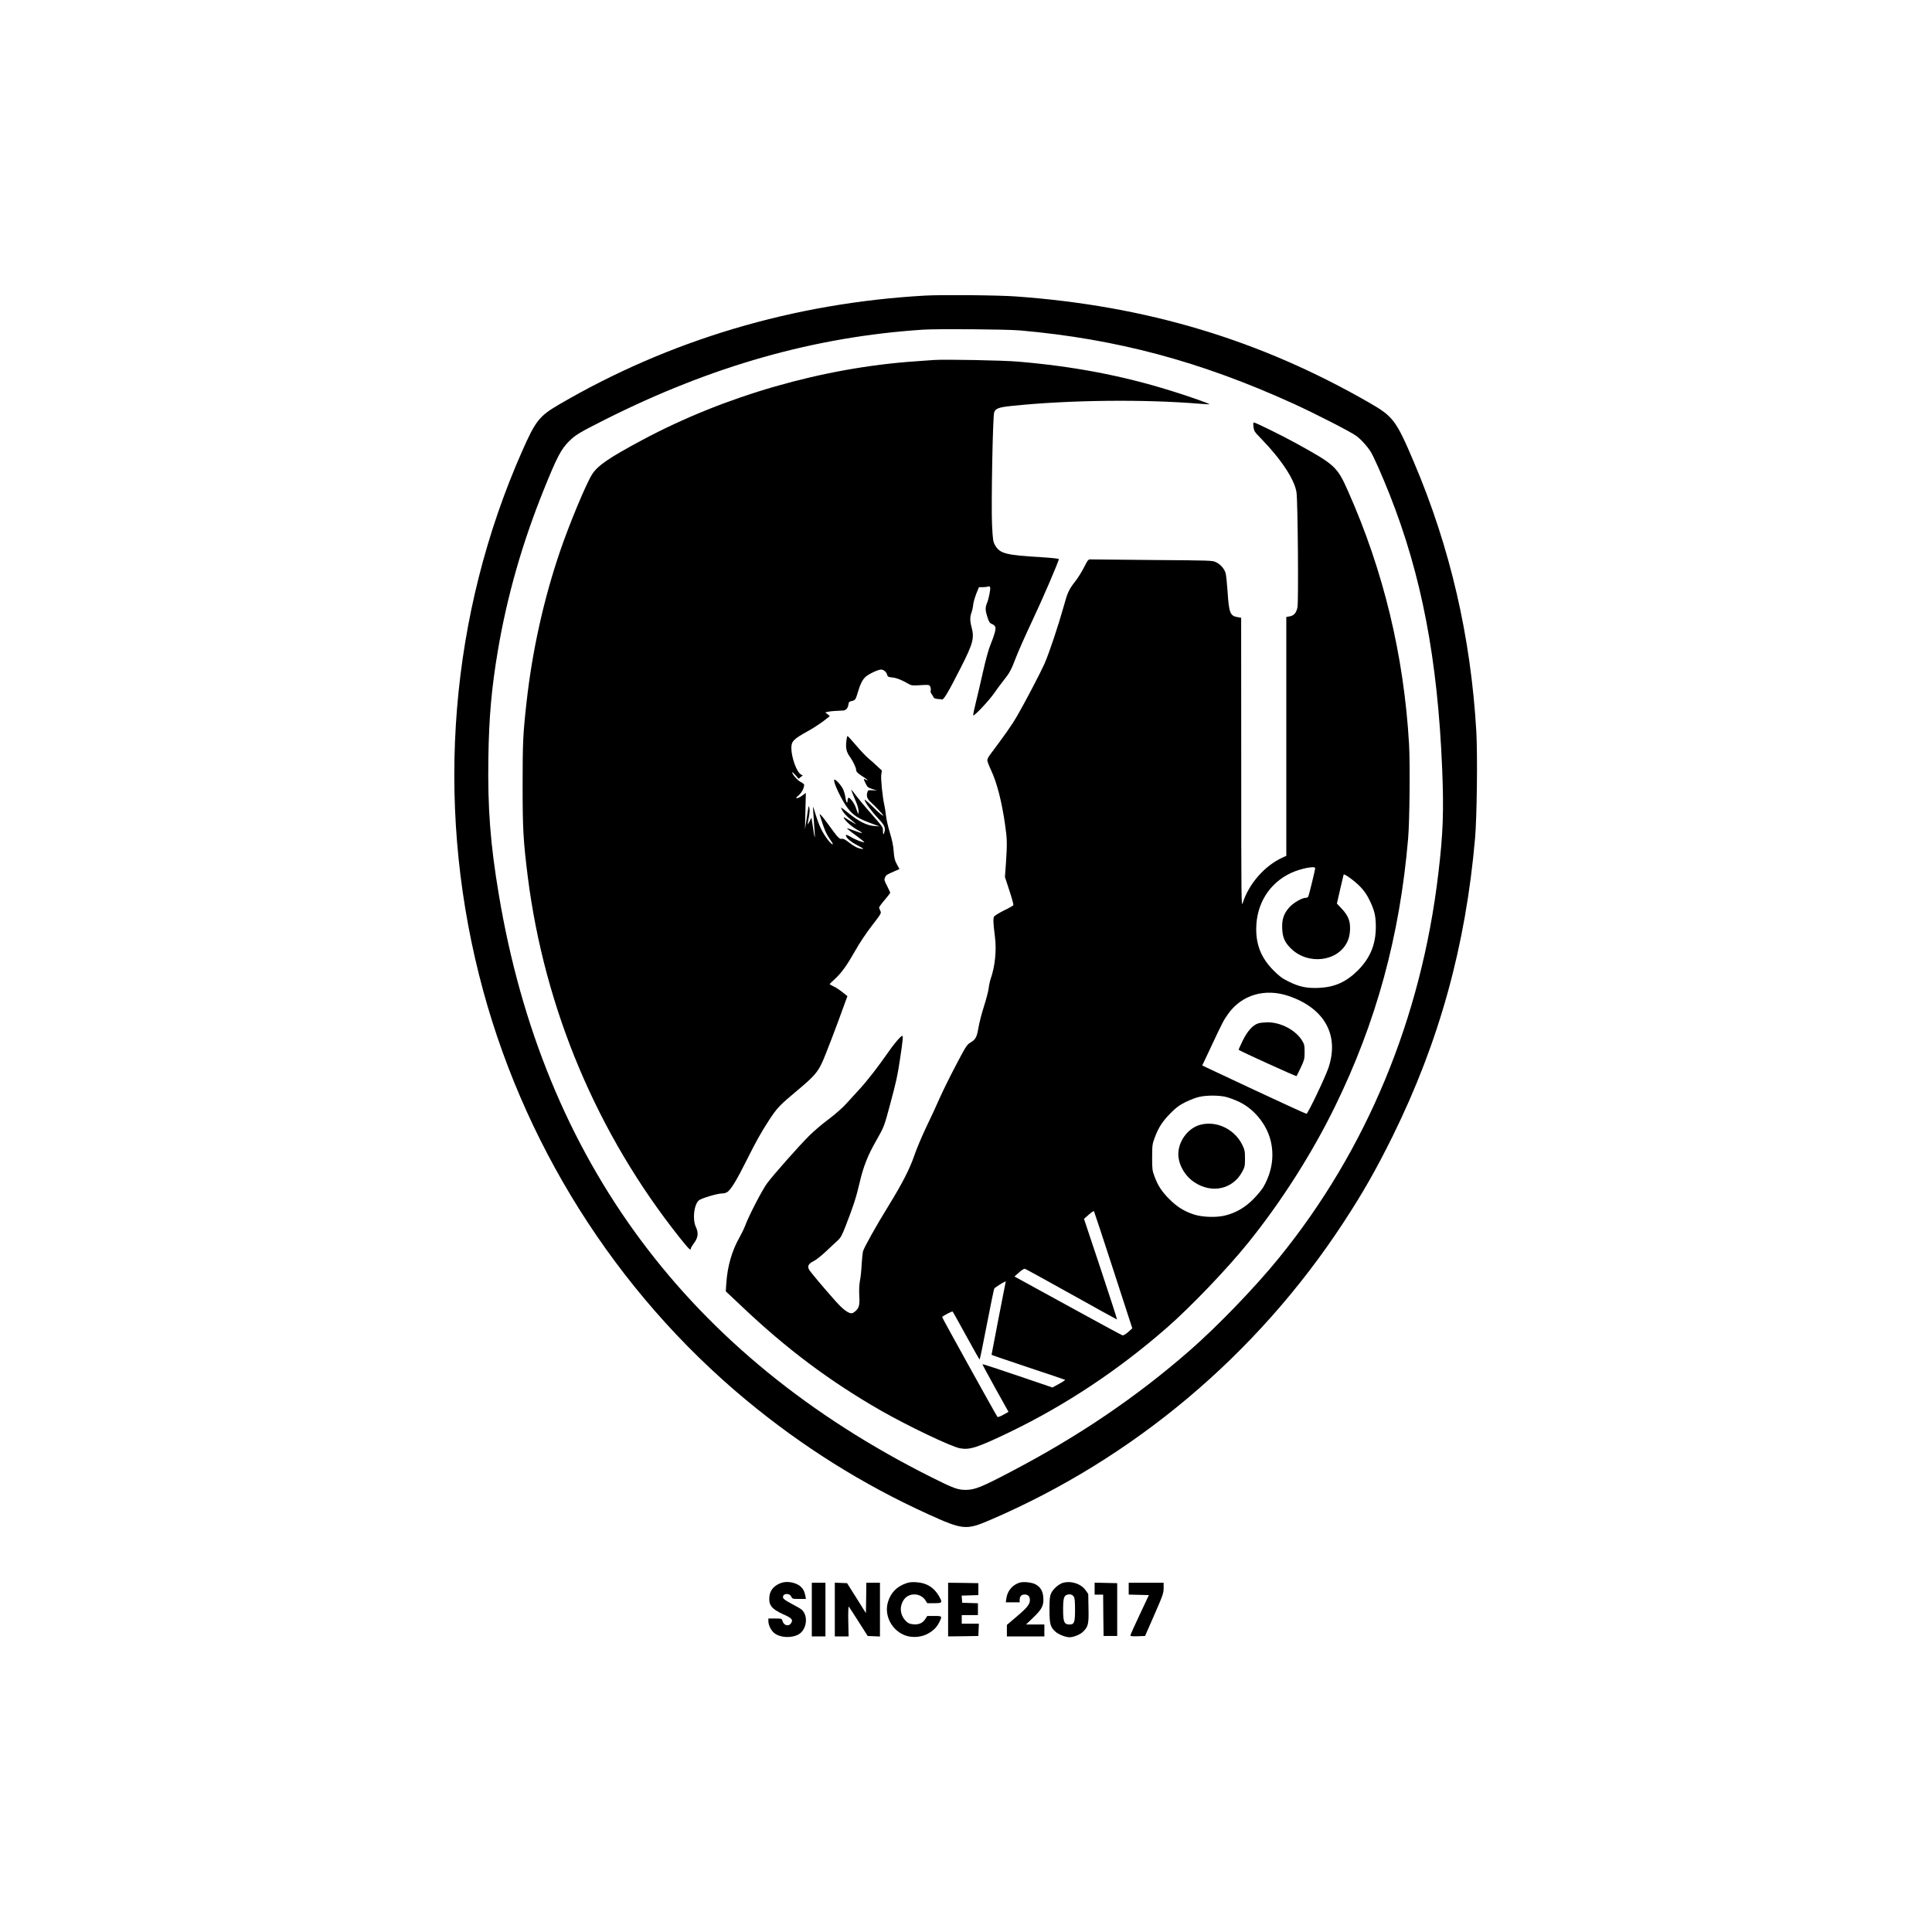 <?xml version="1.0" standalone="no"?>
<!DOCTYPE svg PUBLIC "-//W3C//DTD SVG 20010904//EN"
 "http://www.w3.org/TR/2001/REC-SVG-20010904/DTD/svg10.dtd">
<svg version="1.0" xmlns="http://www.w3.org/2000/svg"
 width="2268pt" height="2268pt" viewBox="0 0 2268 2268"
 preserveAspectRatio="xMidYMid meet">
<g transform="translate(0,2268) scale(0.1,-0.1)"
fill="#000000" stroke="none">
<path d="M10860 19210 c-1544 -87 -3005 -522 -4301 -1281 -229 -134 -272 -189
-429 -544 -846 -1913 -1025 -4090 -505 -6155 490 -1949 1600 -3713 3135 -4986
660 -547 1367 -990 2137 -1340 405 -184 445 -188 720 -70 1690 724 3139 1943
4155 3496 230 351 384 623 578 1015 545 1106 856 2230 966 3495 22 251 30 976
15 1248 -64 1115 -307 2165 -733 3167 -208 490 -243 536 -523 697 -1283 738
-2614 1138 -4150 1248 -201 15 -872 21 -1065 10z m1115 -409 c1132 -100 2114
-362 3205 -858 246 -112 677 -332 740 -379 59 -43 130 -122 172 -189 35 -57
133 -278 221 -500 375 -947 564 -1933 617 -3225 20 -495 11 -756 -46 -1230
-201 -1697 -841 -3239 -1867 -4503 -276 -341 -722 -804 -1052 -1092 -627 -547
-1299 -1003 -2095 -1420 -350 -184 -428 -215 -535 -215 -91 0 -146 20 -398
147 -2856 1429 -4559 3721 -5081 6839 -100 595 -132 1014 -123 1607 7 477 37
820 112 1262 108 638 286 1261 540 1890 154 381 200 469 295 565 76 75 121
102 424 255 1254 630 2457 971 3731 1055 175 11 978 5 1140 -9z"/>
<path d="M10965 18454 c-27 -2 -122 -9 -210 -15 -1093 -74 -2247 -406 -3215
-924 -392 -210 -521 -298 -589 -403 -69 -107 -266 -580 -376 -902 -192 -562
-327 -1171 -394 -1775 -41 -368 -46 -471 -46 -970 0 -523 8 -654 60 -1073 197
-1556 815 -3024 1787 -4245 106 -132 128 -153 128 -123 0 8 17 36 37 63 48 63
55 119 22 189 -42 90 -23 259 34 312 26 24 219 82 275 82 24 0 49 8 65 20 43
34 109 144 217 360 119 237 166 322 266 477 94 145 125 178 330 349 193 161
241 214 294 329 34 71 169 423 263 686 l35 95 -60 48 c-33 26 -79 57 -104 67
-24 11 -44 23 -44 26 0 3 27 30 59 59 79 72 143 161 241 334 48 86 127 205
195 293 112 145 113 148 99 175 -7 15 -14 32 -14 39 0 6 29 46 65 88 36 42 65
80 65 85 0 5 -16 40 -36 79 -33 63 -36 73 -25 99 13 30 18 34 113 75 l57 25
-31 57 c-25 46 -31 72 -37 153 -5 67 -19 133 -44 215 -20 65 -41 155 -46 200
-5 45 -14 103 -20 128 -21 91 -42 303 -36 353 l7 51 -54 50 c-29 28 -76 70
-104 93 -29 24 -94 93 -145 153 -51 60 -96 109 -100 109 -4 0 -11 -30 -14 -66
-9 -76 3 -124 40 -175 35 -48 75 -130 75 -155 0 -25 19 -43 92 -89 49 -32 61
-48 17 -25 -24 13 -24 6 4 -50 19 -40 28 -47 77 -62 l55 -18 -53 3 c-52 2 -53
2 -62 -32 -11 -40 4 -76 47 -112 15 -14 55 -52 87 -87 100 -105 52 -82 -59 28
-58 58 -105 99 -105 92 0 -25 74 -128 147 -206 83 -88 97 -115 88 -163 -9 -48
-20 -47 -20 2 0 48 8 36 -158 226 -54 61 -124 145 -154 185 -31 41 -57 74 -59
74 -4 0 18 -57 60 -155 14 -33 25 -78 25 -100 0 -44 -3 -41 -34 49 -19 52 -71
120 -86 110 -5 -3 -9 -16 -9 -30 0 -44 -17 -25 -24 28 -4 29 -16 73 -27 99
-20 47 -93 128 -105 116 -19 -19 86 -241 158 -335 67 -87 125 -123 293 -184
l80 -29 -64 5 c-84 6 -179 53 -293 145 -48 39 -90 71 -93 71 -4 0 4 -19 17
-41 13 -23 53 -67 91 -97 37 -30 67 -56 67 -58 0 -2 -30 15 -67 37 -38 23 -72
44 -76 46 -5 3 -4 -3 1 -13 21 -38 99 -105 162 -139 80 -43 60 -45 -44 -5 -43
17 -81 29 -83 26 -2 -2 43 -39 102 -81 58 -43 104 -80 102 -81 -9 -9 -107 29
-159 61 -40 23 -58 30 -58 20 0 -26 50 -72 117 -108 97 -52 105 -58 63 -51
-48 9 -85 29 -151 80 -39 30 -62 41 -77 37 -27 -7 -49 17 -159 170 -76 105
-110 140 -98 105 53 -171 75 -222 132 -301 41 -58 12 -49 -35 10 -69 89 -108
171 -153 321 -12 40 -23 72 -24 70 -2 -2 3 -82 10 -178 18 -228 14 -236 -16
-32 l-13 84 -22 -44 c-28 -52 -28 -51 -9 48 9 51 12 90 6 109 -9 34 -5 54 -36
-155 l-15 -95 5 214 5 213 -42 -31 c-23 -17 -51 -31 -62 -31 -16 0 -12 7 20
34 36 31 64 85 64 124 0 7 -18 21 -40 32 -38 19 -100 90 -100 114 0 6 17 -9
38 -33 l37 -43 24 20 25 19 -22 12 c-49 26 -112 200 -112 311 0 78 27 105 190
195 58 32 140 85 184 118 l78 61 -27 22 -27 21 33 8 c19 4 61 9 94 10 33 1 69
3 81 4 34 2 56 25 63 66 5 35 10 40 40 46 41 9 46 16 72 104 27 94 56 151 93
182 42 35 145 83 179 83 31 0 64 -28 72 -63 6 -21 14 -25 61 -30 51 -5 113
-30 193 -77 31 -17 46 -19 137 -13 98 6 102 5 114 -16 6 -13 9 -33 6 -46 -4
-14 1 -32 13 -46 10 -13 20 -30 22 -38 3 -7 22 -14 44 -16 22 -1 46 -4 54 -6
19 -6 76 90 216 366 149 292 165 354 130 485 -19 69 -19 119 -1 167 8 21 17
61 20 90 2 28 19 87 36 131 l32 79 41 0 c23 0 52 3 63 7 15 5 23 3 27 -8 8
-20 -16 -136 -37 -188 -21 -50 -20 -85 6 -164 19 -57 26 -69 55 -80 19 -8 35
-23 38 -37 7 -27 -13 -96 -58 -207 -22 -52 -55 -174 -87 -315 -28 -126 -67
-292 -86 -369 -19 -76 -32 -141 -29 -144 11 -12 187 175 246 261 33 48 83 115
111 150 70 87 90 125 144 267 26 69 109 256 184 415 123 259 320 716 320 742
0 5 -86 15 -207 22 -416 25 -483 42 -540 138 -25 44 -27 56 -37 237 -11 234 8
1276 25 1325 16 46 53 60 207 76 670 70 1550 80 2212 25 58 -5 106 -7 108 -6
6 7 -257 99 -459 161 -570 177 -1138 285 -1789 340 -172 15 -862 28 -985 19z"/>
<path d="M14715 17668 c6 -49 13 -59 90 -138 236 -242 394 -483 415 -631 15
-108 25 -1285 11 -1349 -14 -66 -42 -98 -93 -106 l-38 -7 0 -1402 0 -1402 -42
-19 c-209 -94 -397 -307 -469 -533 -17 -54 -18 -4 -18 1646 l-1 1701 -40 7
c-90 15 -103 47 -120 310 -6 88 -16 179 -21 201 -14 55 -58 107 -114 134 -43
21 -53 21 -737 26 -381 3 -709 6 -728 7 -35 2 -36 1 -85 -94 -27 -53 -71 -123
-96 -155 -83 -106 -96 -135 -144 -309 -60 -215 -169 -542 -223 -665 -47 -106
-217 -432 -322 -615 -58 -101 -140 -218 -321 -459 -16 -21 -29 -49 -29 -61 0
-12 20 -65 44 -116 69 -146 127 -371 166 -649 23 -158 24 -218 9 -440 l-12
-165 52 -159 c29 -87 50 -164 47 -171 -2 -7 -52 -35 -110 -63 -60 -30 -110
-61 -117 -73 -12 -23 -9 -78 11 -239 20 -155 1 -344 -50 -490 -10 -30 -21 -81
-24 -113 -4 -32 -28 -126 -55 -210 -27 -84 -56 -197 -65 -252 -19 -112 -33
-138 -96 -175 -39 -23 -52 -43 -171 -270 -71 -135 -156 -308 -190 -385 -33
-77 -103 -228 -155 -335 -51 -107 -114 -256 -139 -330 -56 -163 -141 -329
-302 -591 -148 -239 -291 -496 -303 -541 -4 -18 -11 -87 -15 -152 -3 -66 -12
-152 -20 -191 -9 -47 -11 -106 -8 -173 7 -115 -2 -148 -50 -188 -22 -19 -37
-24 -56 -19 -39 10 -99 58 -170 138 -159 179 -301 349 -314 374 -21 41 -6 68
55 99 30 14 95 67 149 118 53 50 114 107 135 126 32 29 48 58 88 160 92 236
127 343 166 511 45 195 96 325 201 508 89 157 87 153 158 416 75 280 86 332
115 523 33 218 40 282 28 282 -17 0 -96 -92 -167 -195 -113 -163 -242 -330
-334 -430 -47 -52 -119 -131 -160 -175 -43 -48 -130 -123 -205 -180 -72 -53
-174 -140 -226 -192 -117 -116 -412 -449 -492 -555 -58 -76 -224 -397 -263
-508 -10 -27 -40 -88 -66 -135 -88 -155 -140 -338 -153 -537 l-6 -92 193 -182
c526 -498 1024 -871 1624 -1216 322 -184 826 -425 933 -445 115 -21 204 8 585
191 652 315 1271 725 1840 1222 284 248 706 688 961 1004 383 475 744 1041
1013 1590 486 992 763 2003 861 3150 18 204 24 882 11 1111 -61 1042 -300
2033 -716 2968 -127 287 -154 311 -610 562 -173 95 -476 244 -495 244 -9 0
-10 -15 -5 -52z m724 -5180 c-1 -24 -74 -323 -82 -335 -5 -7 -18 -13 -31 -13
-42 0 -144 -59 -190 -111 -65 -72 -89 -142 -84 -249 4 -105 30 -163 103 -235
202 -198 554 -154 663 83 18 40 27 79 30 132 6 103 -20 171 -97 252 l-57 61
38 166 c21 91 40 170 41 174 5 16 134 -78 195 -142 45 -46 77 -93 108 -156 59
-120 75 -188 75 -315 0 -206 -66 -366 -210 -511 -138 -137 -273 -198 -461
-206 -137 -6 -226 12 -350 73 -79 39 -110 62 -181 133 -140 141 -204 294 -202
491 2 291 155 534 408 652 114 53 286 86 284 56z m-309 -1501 c420 -144 594
-459 465 -842 -39 -115 -242 -540 -258 -540 -8 0 -287 128 -619 283 l-605 284
102 216 c136 290 150 317 201 388 160 226 434 307 714 211z m-746 -1182 c38
-8 112 -36 165 -61 175 -85 318 -261 366 -449 47 -184 17 -376 -86 -553 -19
-31 -72 -95 -119 -142 -94 -94 -197 -155 -320 -187 -103 -28 -273 -23 -375 10
-115 38 -198 90 -290 182 -89 90 -133 158 -173 267 -25 67 -27 85 -27 223 1
142 2 154 31 232 45 119 89 187 184 284 71 71 101 93 180 133 52 25 124 53
160 60 86 19 219 19 304 1z m-1314 -2034 l222 -684 -48 -44 c-29 -25 -56 -41
-66 -39 -10 2 -299 159 -643 348 l-626 343 53 47 c29 27 60 46 69 44 8 -2 254
-137 546 -300 292 -163 533 -296 536 -296 3 0 -83 266 -191 591 l-197 591 55
48 c30 27 58 46 62 42 3 -4 106 -315 228 -691z m-1266 -148 c-6 -24 -164 -842
-164 -847 0 -3 192 -68 428 -147 235 -78 431 -144 435 -147 5 -2 -26 -23 -70
-47 l-78 -43 -409 139 c-225 77 -411 137 -413 135 -2 -2 66 -129 151 -282
l155 -278 -61 -34 c-34 -20 -64 -30 -69 -25 -11 11 -649 1162 -649 1171 0 11
117 72 123 65 4 -3 75 -131 159 -284 84 -153 155 -279 158 -279 3 0 41 183 84
408 43 224 83 414 87 424 6 12 96 70 136 87 0 1 -1 -7 -3 -16z"/>
<path d="M14772 10667 c-65 -20 -129 -91 -184 -204 -28 -57 -49 -105 -47 -107
20 -17 674 -314 679 -309 4 5 26 51 51 103 41 89 44 101 44 180 0 74 -3 91
-27 130 -74 126 -253 221 -412 219 -39 -1 -86 -6 -104 -12z"/>
<path d="M14090 9476 c-132 -35 -241 -169 -256 -313 -14 -129 64 -280 186
-361 204 -137 450 -84 561 120 32 59 34 69 34 158 0 87 -3 101 -32 161 -91
185 -304 286 -493 235z"/>
<path d="M9180 4101 c-87 -27 -140 -85 -148 -161 -10 -103 25 -148 162 -210
103 -46 119 -64 92 -105 -29 -44 -88 -26 -102 31 -6 23 -10 24 -85 24 l-79 0
0 -32 c1 -48 33 -112 72 -141 70 -54 203 -59 285 -12 94 56 114 217 35 288
-11 11 -65 42 -119 70 -73 39 -99 58 -101 74 -7 48 74 57 96 11 13 -27 16 -28
93 -28 l80 0 -7 38 c-10 53 -29 87 -66 116 -54 40 -144 56 -208 37z"/>
<path d="M10633 4092 c-109 -39 -178 -112 -210 -221 -42 -146 33 -308 176
-378 78 -39 190 -39 271 -2 75 35 123 79 154 141 39 77 38 78 -56 78 l-83 0
-22 -35 c-32 -49 -75 -68 -140 -63 -42 4 -60 11 -84 34 -74 70 -85 175 -27
257 59 83 194 79 251 -8 l22 -35 83 0 c96 0 99 5 53 86 -58 100 -145 153 -264
160 -54 4 -85 0 -124 -14z"/>
<path d="M11968 4101 c-84 -27 -142 -97 -154 -184 l-7 -47 82 0 81 0 0 28 c0
43 22 65 61 64 39 -1 59 -23 59 -66 0 -49 -32 -89 -155 -193 l-115 -98 0 -67
0 -68 220 0 220 0 0 70 0 70 -107 0 -108 0 81 78 c105 100 127 143 122 232 -4
79 -31 127 -91 161 -43 24 -144 34 -189 20z"/>
<path d="M12478 4099 c-49 -14 -117 -74 -139 -123 -15 -34 -19 -67 -19 -191 0
-171 10 -207 73 -262 35 -31 118 -63 162 -63 48 0 126 32 160 66 60 60 67 88
63 276 l-3 166 -30 43 c-54 77 -170 115 -267 88z m127 -162 c11 -16 15 -53 15
-152 0 -150 -9 -175 -63 -175 -65 0 -77 28 -77 177 0 129 10 163 50 173 34 9
58 1 75 -23z"/>
<path d="M9530 3785 l0 -315 80 0 80 0 0 315 0 315 -80 0 -80 0 0 -315z"/>
<path d="M9800 3785 l0 -315 81 0 81 0 -4 180 c-2 101 1 175 6 170 4 -4 56
-84 115 -177 l107 -168 72 -3 72 -3 0 316 0 315 -80 0 -80 0 -2 -178 -3 -179
-110 176 -111 176 -72 3 -72 3 0 -316z"/>
<path d="M11130 3785 l0 -315 178 2 177 3 3 73 3 72 -101 0 -100 0 0 50 0 50
95 0 95 0 0 70 0 69 -92 3 -93 3 -3 42 -3 42 98 3 98 3 0 70 0 70 -177 3 -178
2 0 -315z"/>
<path d="M12850 4030 l0 -70 50 0 50 0 2 -242 3 -243 80 0 80 0 0 310 0 310
-132 3 -133 3 0 -71z"/>
<path d="M13250 4030 l0 -69 118 -3 119 -3 -108 -230 c-60 -126 -109 -236
-109 -243 0 -10 21 -12 86 -10 l86 3 109 249 c101 231 109 254 109 313 l0 63
-205 0 -205 0 0 -70z"/>
</g>
</svg>
